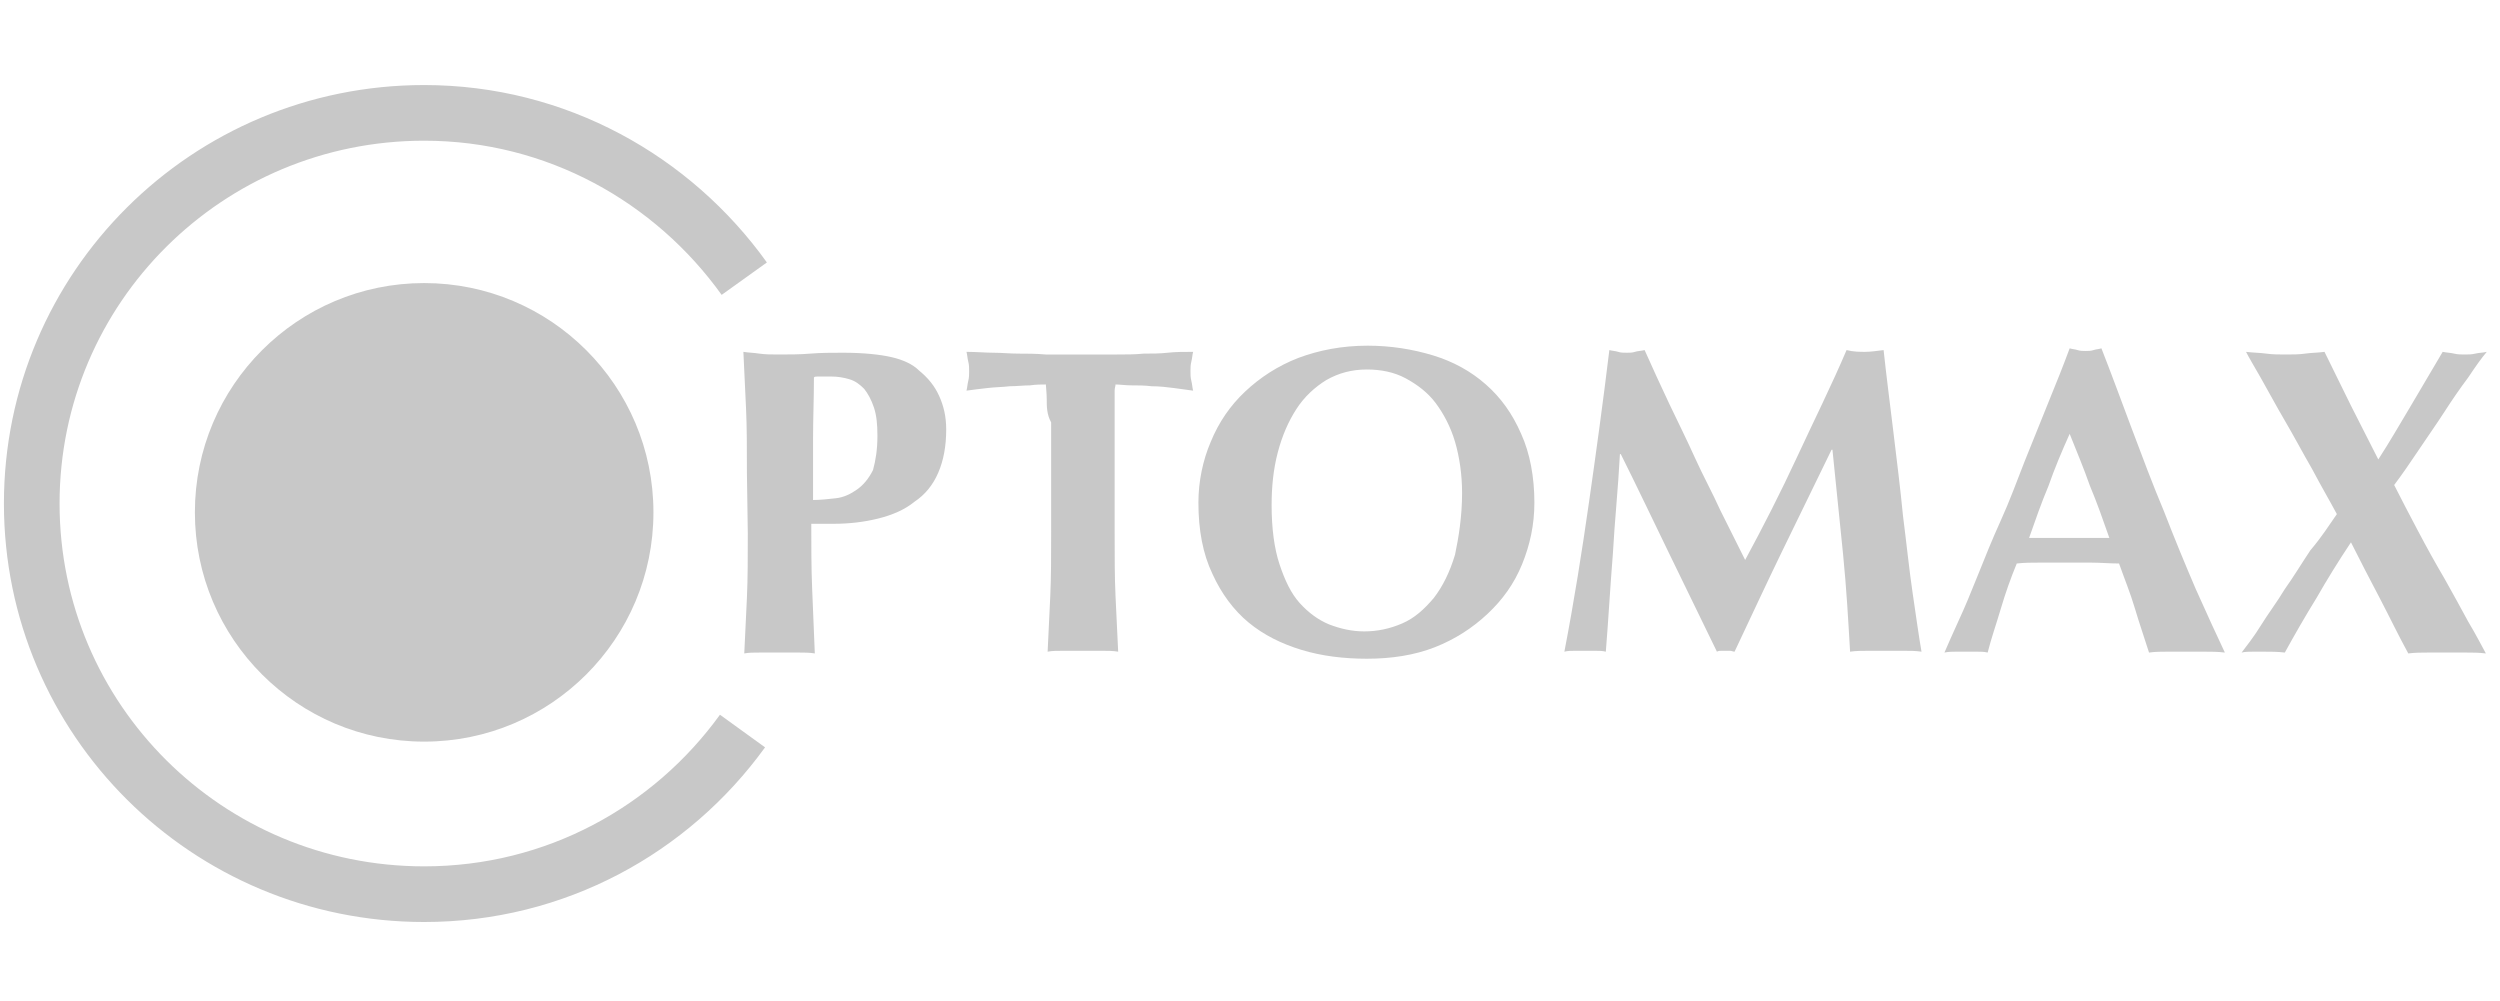 <?xml version="1.0" encoding="utf-8"?>
<!-- Generator: Adobe Illustrator 25.0.0, SVG Export Plug-In . SVG Version: 6.00 Build 0)  -->
<svg version="1.1" id="Warstwa_1" xmlns="http://www.w3.org/2000/svg" xmlns:xlink="http://www.w3.org/1999/xlink" x="0px" y="0px"
	 viewBox="0 0 283.5 113.5" style="enable-background:new 0 0 283.5 113.5;" xml:space="preserve">
<style type="text/css">
	.st0{fill:#C8C8C8;}
	.st1{fill:none;stroke:#C8C8C8;stroke-width:6.311;stroke-miterlimit:10;}
</style>
<circle class="st0" cx="48.1" cy="58.1" r="26"/>
<g>
	<path class="st0" d="M84.7,53.6c0-2.8,0-5.2-0.1-7.3s-0.2-4.3-0.3-6.4c0.6,0.1,1.2,0.1,1.8,0.2c0.7,0.1,1.4,0.1,2.2,0.1
		c1.2,0,2.4,0,3.6-0.1c1.2-0.1,2.5-0.1,3.7-0.1c2.3,0,4.2,0.2,5.5,0.5c1.3,0.3,2.4,0.8,3.1,1.5c1.1,0.9,1.8,1.8,2.3,2.9
		s0.8,2.3,0.8,3.8c0,1.9-0.3,3.5-0.9,4.9c-0.6,1.4-1.5,2.5-2.7,3.3c-1.1,0.9-2.5,1.5-4.1,1.9c-1.6,0.4-3.3,0.6-5.1,0.6h-2.5
		c0,2.5,0,5,0.1,7.4c0.1,2.5,0.2,4.9,0.3,7.3c-0.6-0.1-1.2-0.1-1.8-0.1c-0.7,0-1.4,0-2.2,0c-0.8,0-1.6,0-2.2,0c-0.7,0-1.3,0-1.8,0.1
		c0.1-2.1,0.2-4.1,0.3-6.3s0.1-4.6,0.1-7.3L84.7,53.6L84.7,53.6z M99.5,49.4c0-1.3-0.1-2.3-0.4-3.2c-0.3-0.9-0.7-1.6-1.1-2.1
		c-0.5-0.5-1-0.9-1.7-1.1s-1.3-0.3-2-0.3h-1.1c-0.2,0-0.3,0-0.5,0s-0.3,0-0.4,0.1c0,2.4-0.1,4.7-0.1,7c0,2.3,0,4.6,0,6.9
		c0.8,0,1.7-0.1,2.6-0.2s1.7-0.5,2.4-1c0.7-0.5,1.3-1.2,1.8-2.2C99.3,52.2,99.5,51,99.5,49.4z"/>
	<path class="st0" d="M118.7,45.3c0-0.8-0.1-1.4-0.1-1.7c-0.5,0-1.1,0-1.8,0.1c-0.7,0-1.5,0.1-2.3,0.1c-0.8,0.1-1.7,0.1-2.5,0.2
		c-0.9,0.1-1.7,0.2-2.4,0.3c0.1-0.4,0.1-0.7,0.2-1.1c0.1-0.4,0.1-0.7,0.1-1.1c0-0.4,0-0.7-0.1-1.1c-0.1-0.4-0.1-0.7-0.2-1.1
		c1.1,0,2.2,0.1,3.1,0.1c0.9,0,1.8,0.1,2.8,0.1c0.9,0,2,0,3.1,0.1c1.1,0,2.4,0,4,0c1.6,0,2.9,0,4,0c1.1,0,2.1,0,3.1-0.1
		c0.9,0,1.8,0,2.7-0.1s1.8-0.1,2.9-0.1c-0.1,0.4-0.1,0.7-0.2,1.1c-0.1,0.4-0.1,0.7-0.1,1.1c0,0.4,0,0.7,0.1,1.1
		c0.1,0.4,0.1,0.7,0.2,1.1c-0.7-0.1-1.4-0.2-2.2-0.3c-0.8-0.1-1.6-0.2-2.5-0.2c-0.8-0.1-1.6-0.1-2.3-0.1c-0.7,0-1.3-0.1-1.8-0.1
		c0,0.2-0.1,0.4-0.1,0.7c0,0.3,0,0.6,0,1v2.6v12.4c0,2.8,0,5.2,0.1,7.3s0.2,4.2,0.3,6.3c-0.6-0.1-1.2-0.1-1.8-0.1
		c-0.7,0-1.4,0-2.2,0c-0.8,0-1.6,0-2.2,0c-0.7,0-1.3,0-1.8,0.1c0.1-2.1,0.2-4.1,0.3-6.3s0.1-4.6,0.1-7.3V47.9
		C118.7,47,118.7,46.1,118.7,45.3z"/>
	<path class="st0" d="M135.9,57c0-2.4,0.5-4.8,1.4-6.9c0.9-2.2,2.2-4.1,3.9-5.7c1.7-1.6,3.7-2.9,6-3.8c2.4-0.9,5-1.4,7.9-1.4
		c2.6,0,5.1,0.4,7.4,1.1c2.3,0.7,4.3,1.8,6,3.3c1.7,1.5,3,3.3,4,5.6c1,2.2,1.5,4.9,1.5,7.8c0,2.5-0.5,4.8-1.4,7
		c-0.9,2.2-2.2,4-3.9,5.6s-3.7,2.9-6,3.8s-4.9,1.3-7.7,1.3c-2.6,0-5.1-0.3-7.4-1s-4.3-1.7-6-3.1s-3.1-3.3-4.1-5.5
		C136.4,62.8,135.9,60.1,135.9,57z M165.8,55.9c0-2.1-0.3-4.1-0.8-5.8c-0.5-1.7-1.3-3.2-2.2-4.4s-2.1-2.1-3.4-2.8s-2.8-1-4.4-1
		c-1.7,0-3.2,0.4-4.6,1.2c-1.3,0.8-2.5,1.9-3.4,3.3c-0.9,1.4-1.6,3-2.1,4.9s-0.7,3.9-0.7,6c0,2.6,0.3,4.9,0.9,6.7
		c0.6,1.8,1.3,3.3,2.3,4.4c1,1.1,2.1,1.9,3.3,2.4c1.3,0.5,2.6,0.8,4,0.8c1.5,0,2.9-0.3,4.3-0.9c1.4-0.6,2.5-1.6,3.6-2.9
		c1-1.3,1.8-2.9,2.4-4.9C165.4,61,165.8,58.6,165.8,55.9z"/>
	<path class="st0" d="M182.9,62.8c-0.3,3.7-0.5,7.4-0.8,11.1c-0.4-0.1-0.8-0.1-1.2-0.1s-0.8,0-1.1,0c-0.4,0-0.8,0-1.2,0
		s-0.8,0-1.2,0.1c1.1-5.7,2-11.4,2.8-17s1.6-11.4,2.3-17.2c0.4,0.1,0.7,0.1,1,0.2c0.3,0.1,0.6,0.1,1,0.1c0.3,0,0.6,0,0.9-0.1
		s0.7-0.1,1.1-0.2c0.9,2,1.8,4,2.8,6.1c1,2.1,2,4.1,2.9,6.1s2,4,2.9,6c1,2,1.9,3.8,2.8,5.6c2-3.7,4-7.6,5.9-11.7s3.9-8.1,5.6-12.1
		c0.8,0.2,1.5,0.2,2.1,0.2c0.6,0,1.3-0.1,2.1-0.2c0.3,2.8,0.7,5.9,1.1,9.2s0.8,6.5,1.1,9.6c0.4,3.1,0.7,6.1,1.1,8.8s0.7,4.9,1,6.6
		c-0.7-0.1-1.3-0.1-2-0.1s-1.4,0-2,0c-0.7,0-1.3,0-2,0s-1.4,0-2.1,0.1c-0.2-3.4-0.4-7.1-0.8-11.1s-0.8-7.9-1.2-11.8h-0.1
		c-1.9,3.9-3.8,7.8-5.6,11.5s-3.6,7.6-5.4,11.4c-0.2,0-0.3-0.1-0.5-0.1c-0.1,0-0.3,0-0.5,0c-0.2,0-0.3,0-0.5,0s-0.3,0-0.5,0.1
		c-1.8-3.7-3.6-7.4-5.4-11.1c-1.8-3.7-3.6-7.5-5.5-11.3h-0.1C183.5,55.4,183.1,59.1,182.9,62.8z"/>
	<path class="st0" d="M252.3,74c-0.8-0.1-1.6-0.1-2.3-0.1c-0.7,0-1.4,0-2.1,0s-1.4,0-2.1,0s-1.4,0-2.1,0.1c-0.5-1.6-1.1-3.3-1.6-5
		s-1.2-3.4-1.8-5.1c-1.1,0-2.1-0.1-3.2-0.1c-1.1,0-2.1,0-3.2,0c-0.9,0-1.7,0-2.6,0c-0.9,0-1.7,0-2.6,0.1c-0.7,1.7-1.3,3.4-1.8,5.1
		s-1.1,3.4-1.5,5c-0.4-0.1-0.8-0.1-1.2-0.1s-0.8,0-1.2,0s-0.8,0-1.2,0s-0.8,0-1.3,0.1c0.4-0.9,0.9-2.1,1.6-3.6
		c0.7-1.5,1.4-3.2,2.2-5.2s1.6-4,2.6-6.2s1.8-4.4,2.7-6.7c0.9-2.2,1.8-4.5,2.7-6.7s1.7-4.2,2.4-6.1c0.3,0.1,0.6,0.1,0.9,0.2
		c0.3,0.1,0.6,0.1,0.9,0.1c0.3,0,0.6,0,0.9-0.1c0.3-0.1,0.6-0.1,0.9-0.2c1.1,2.8,2.2,5.8,3.4,9c1.2,3.2,2.4,6.4,3.7,9.5
		c1.2,3.1,2.4,6,3.6,8.8C250.3,69.7,251.4,72.1,252.3,74z M234.7,49.2c-0.9,2-1.7,3.9-2.4,5.9c-0.8,1.9-1.5,3.9-2.2,5.9h9.1
		c-0.7-2-1.4-4-2.2-5.9C236.3,53.1,235.5,51.2,234.7,49.2z"/>
	<path class="st0" d="M265,58.3c-0.8-1.5-1.8-3.2-2.8-5.1c-1.1-1.9-2.1-3.8-3.1-5.5s-1.9-3.4-2.7-4.8c-0.8-1.4-1.4-2.4-1.7-3
		c0.8,0.1,1.6,0.1,2.3,0.2c0.7,0.1,1.5,0.1,2.2,0.1c0.8,0,1.5,0,2.2-0.1s1.5-0.1,2.2-0.2c1,2,2,4.1,3,6.1c1,2,2.1,4.1,3.1,6.1
		c1.3-2,2.5-4.1,3.7-6.1c1.2-2,2.4-4.1,3.6-6.1c0.5,0.1,0.9,0.1,1.3,0.2c0.4,0.1,0.8,0.1,1.2,0.1c0.4,0,0.8,0,1.2-0.1
		c0.4-0.1,0.9-0.1,1.3-0.2c-0.6,0.7-1.3,1.7-2.1,2.9c-0.9,1.2-1.8,2.5-2.7,3.9s-1.9,2.8-2.9,4.3c-1,1.5-1.9,2.8-2.8,4
		c0.8,1.6,1.7,3.3,2.7,5.2c1,1.9,2,3.7,3,5.4c1,1.8,1.9,3.4,2.7,4.9c0.9,1.5,1.5,2.7,2,3.6c-0.8-0.1-1.5-0.1-2.2-0.1s-1.4,0-2.2,0
		s-1.5,0-2.2,0s-1.4,0-2.2,0.1c-1.1-2-2.1-4.1-3.2-6.2s-2.2-4.2-3.3-6.4c-1.4,2.1-2.7,4.2-3.9,6.3c-1.3,2.1-2.5,4.2-3.6,6.2
		c-0.8-0.1-1.6-0.1-2.4-0.1c-0.4,0-0.8,0-1.2,0c-0.4,0-0.9,0-1.3,0.1c0.6-0.8,1.4-1.8,2.2-3.1s1.8-2.6,2.7-4.1
		c1-1.4,1.9-2.9,2.9-4.4C263.2,61,264.1,59.6,265,58.3z"/>
</g>
<path class="st1" d="M84.4,31.6c-8.1-11.3-21.3-18.8-36.3-18.8c-24.6,0-44.5,19.8-44.5,44.3s19.9,44.3,44.5,44.3
	c14.9,0,28-7.3,36.1-18.5"/>
</svg>
